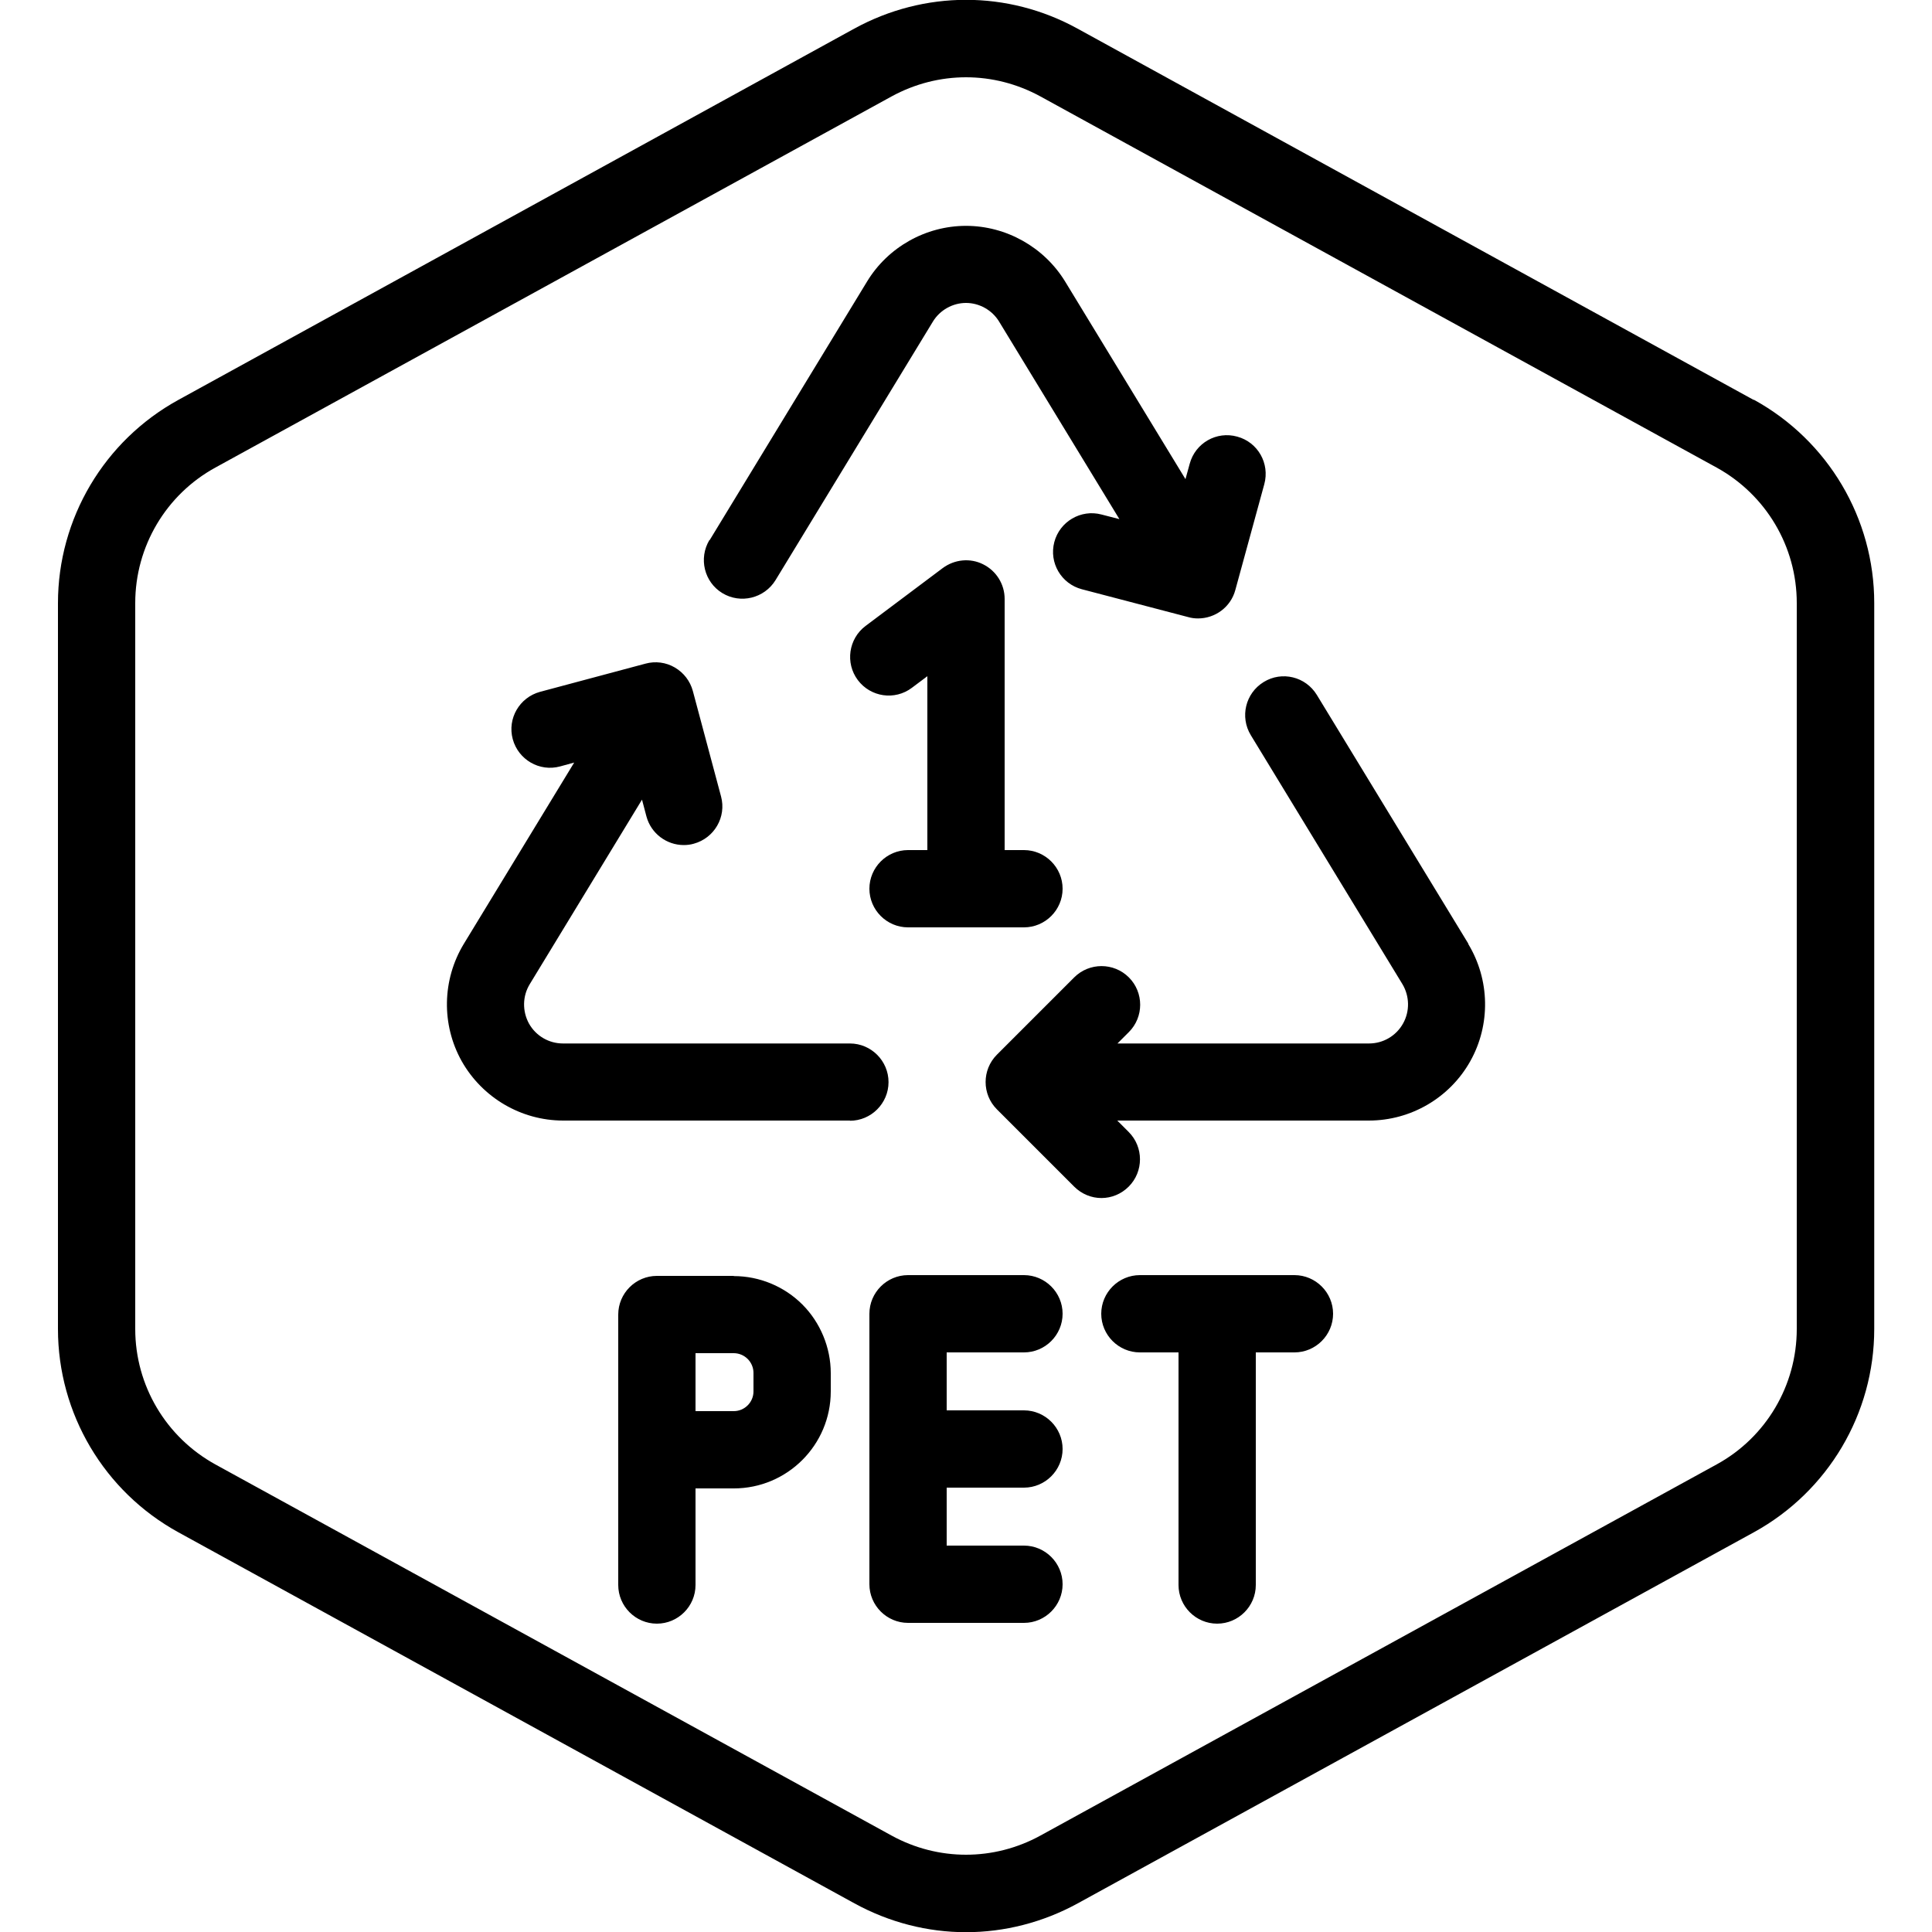 <?xml version="1.0" encoding="UTF-8"?>
<svg xmlns="http://www.w3.org/2000/svg" id="Layer_1" data-name="Layer 1" viewBox="0 0 100 100">
  <defs>
    <style>
      .cls-1 {
        stroke-width: 0px;
      }
    </style>
  </defs>
  <path class="cls-1" d="M90.77,20.7L55.77,1.48c-3.62-1.99-7.93-1.98-11.55,0L9.23,20.7c-3.84,2.11-6.23,6.14-6.23,10.52v37.57c0,4.38,2.39,8.41,6.23,10.52l35,19.21c1.81.99,3.79,1.49,5.77,1.49s3.97-.5,5.78-1.49l35-19.21c3.84-2.11,6.23-6.14,6.23-10.52V31.21c0-4.38-2.39-8.41-6.23-10.52ZM93,68.79c0,2.92-1.59,5.61-4.15,7.01l-35,19.21c-2.41,1.32-5.29,1.32-7.7,0l-35-19.21c-2.56-1.41-4.15-4.09-4.15-7.01V31.21c0-2.92,1.59-5.61,4.15-7.01L46.15,4.99c1.21-.66,2.53-.99,3.85-.99s2.64.33,3.85.99l35,19.21c2.56,1.41,4.15,4.09,4.15,7.01v37.57ZM36.73,27.96l8.15-13.39c1.08-1.78,3.04-2.88,5.12-2.88s4.04,1.1,5.13,2.88l6.23,10.23.22-.8c.29-1.07,1.39-1.7,2.46-1.4,1.07.29,1.69,1.39,1.4,2.46l-1.5,5.48c-.24.89-1.05,1.47-1.93,1.47-.17,0-.34-.02-.51-.07l-5.5-1.44c-1.07-.28-1.71-1.37-1.43-2.44s1.38-1.71,2.44-1.43l.93.24-6.23-10.23c-.36-.59-1.02-.96-1.71-.96s-1.35.37-1.71.96l-8.15,13.39c-.58.94-1.81,1.24-2.75.67-.94-.57-1.24-1.8-.67-2.75ZM75.99,48.85c1.13,1.86,1.17,4.19.11,6.08-1.06,1.89-3.07,3.07-5.25,3.07h-13.02l.59.59c.78.78.78,2.05,0,2.83-.39.39-.9.59-1.41.59s-1.02-.2-1.41-.59l-4-4c-.78-.78-.78-2.05,0-2.83l4-4c.78-.78,2.05-.78,2.83,0s.78,2.05,0,2.83l-.59.59h13.02c.73,0,1.4-.39,1.76-1.03.36-.64.34-1.42-.03-2.04l-7.85-12.89c-.57-.94-.28-2.17.67-2.75.94-.58,2.17-.28,2.75.67l7.85,12.89ZM44,58h-14.85c-2.17,0-4.18-1.18-5.25-3.07-1.06-1.89-1.02-4.22.11-6.08l5.71-9.38-.73.2c-1.07.29-2.16-.35-2.45-1.41-.29-1.07.35-2.16,1.41-2.45l5.46-1.46c.51-.14,1.06-.07,1.52.2.46.27.79.7.93,1.21l1.46,5.46c.29,1.07-.35,2.16-1.41,2.45-.17.05-.35.07-.52.07-.88,0-1.69-.59-1.93-1.48l-.23-.87-5.81,9.55c-.38.62-.39,1.4-.04,2.04.36.64,1.03,1.03,1.76,1.03h14.85c1.1,0,2,.9,2,2s-.9,2-2,2ZM48,44v-9l-.8.6c-.89.67-2.14.48-2.8-.4-.66-.88-.48-2.14.4-2.8l4-3c.61-.45,1.42-.53,2.09-.19.68.34,1.11,1.03,1.11,1.79v13h1c1.1,0,2,.9,2,2s-.9,2-2,2h-6c-1.1,0-2-.9-2-2s.9-2,2-2h1ZM37.98,66.04h-3.98c-1.1,0-2,.9-2,2v14c0,1.1.9,2,2,2s2-.9,2-2v-5h1.98c2.77,0,5.02-2.25,5.02-5.02v-.95c0-1.32-.54-2.62-1.47-3.55s-2.21-1.47-3.55-1.47ZM39,72.02c0,.56-.46,1.02-1.02,1.02h-1.98v-3h1.98c.27,0,.53.11.72.3.19.19.3.45.3.72v.95ZM49,70v3h4c1.1,0,2,.9,2,2s-.9,2-2,2h-4v3h4c1.1,0,2,.9,2,2s-.9,2-2,2h-6c-1.1,0-2-.9-2-2v-14c0-1.1.9-2,2-2h6c1.1,0,2,.9,2,2s-.9,2-2,2h-4ZM69,68c0,1.1-.9,2-2,2h-2v12.04c0,1.1-.9,2-2,2s-2-.9-2-2v-12.04h-2c-1.1,0-2-.9-2-2s.9-2,2-2h8c1.1,0,2,.9,2,2Z"></path>
</svg>

